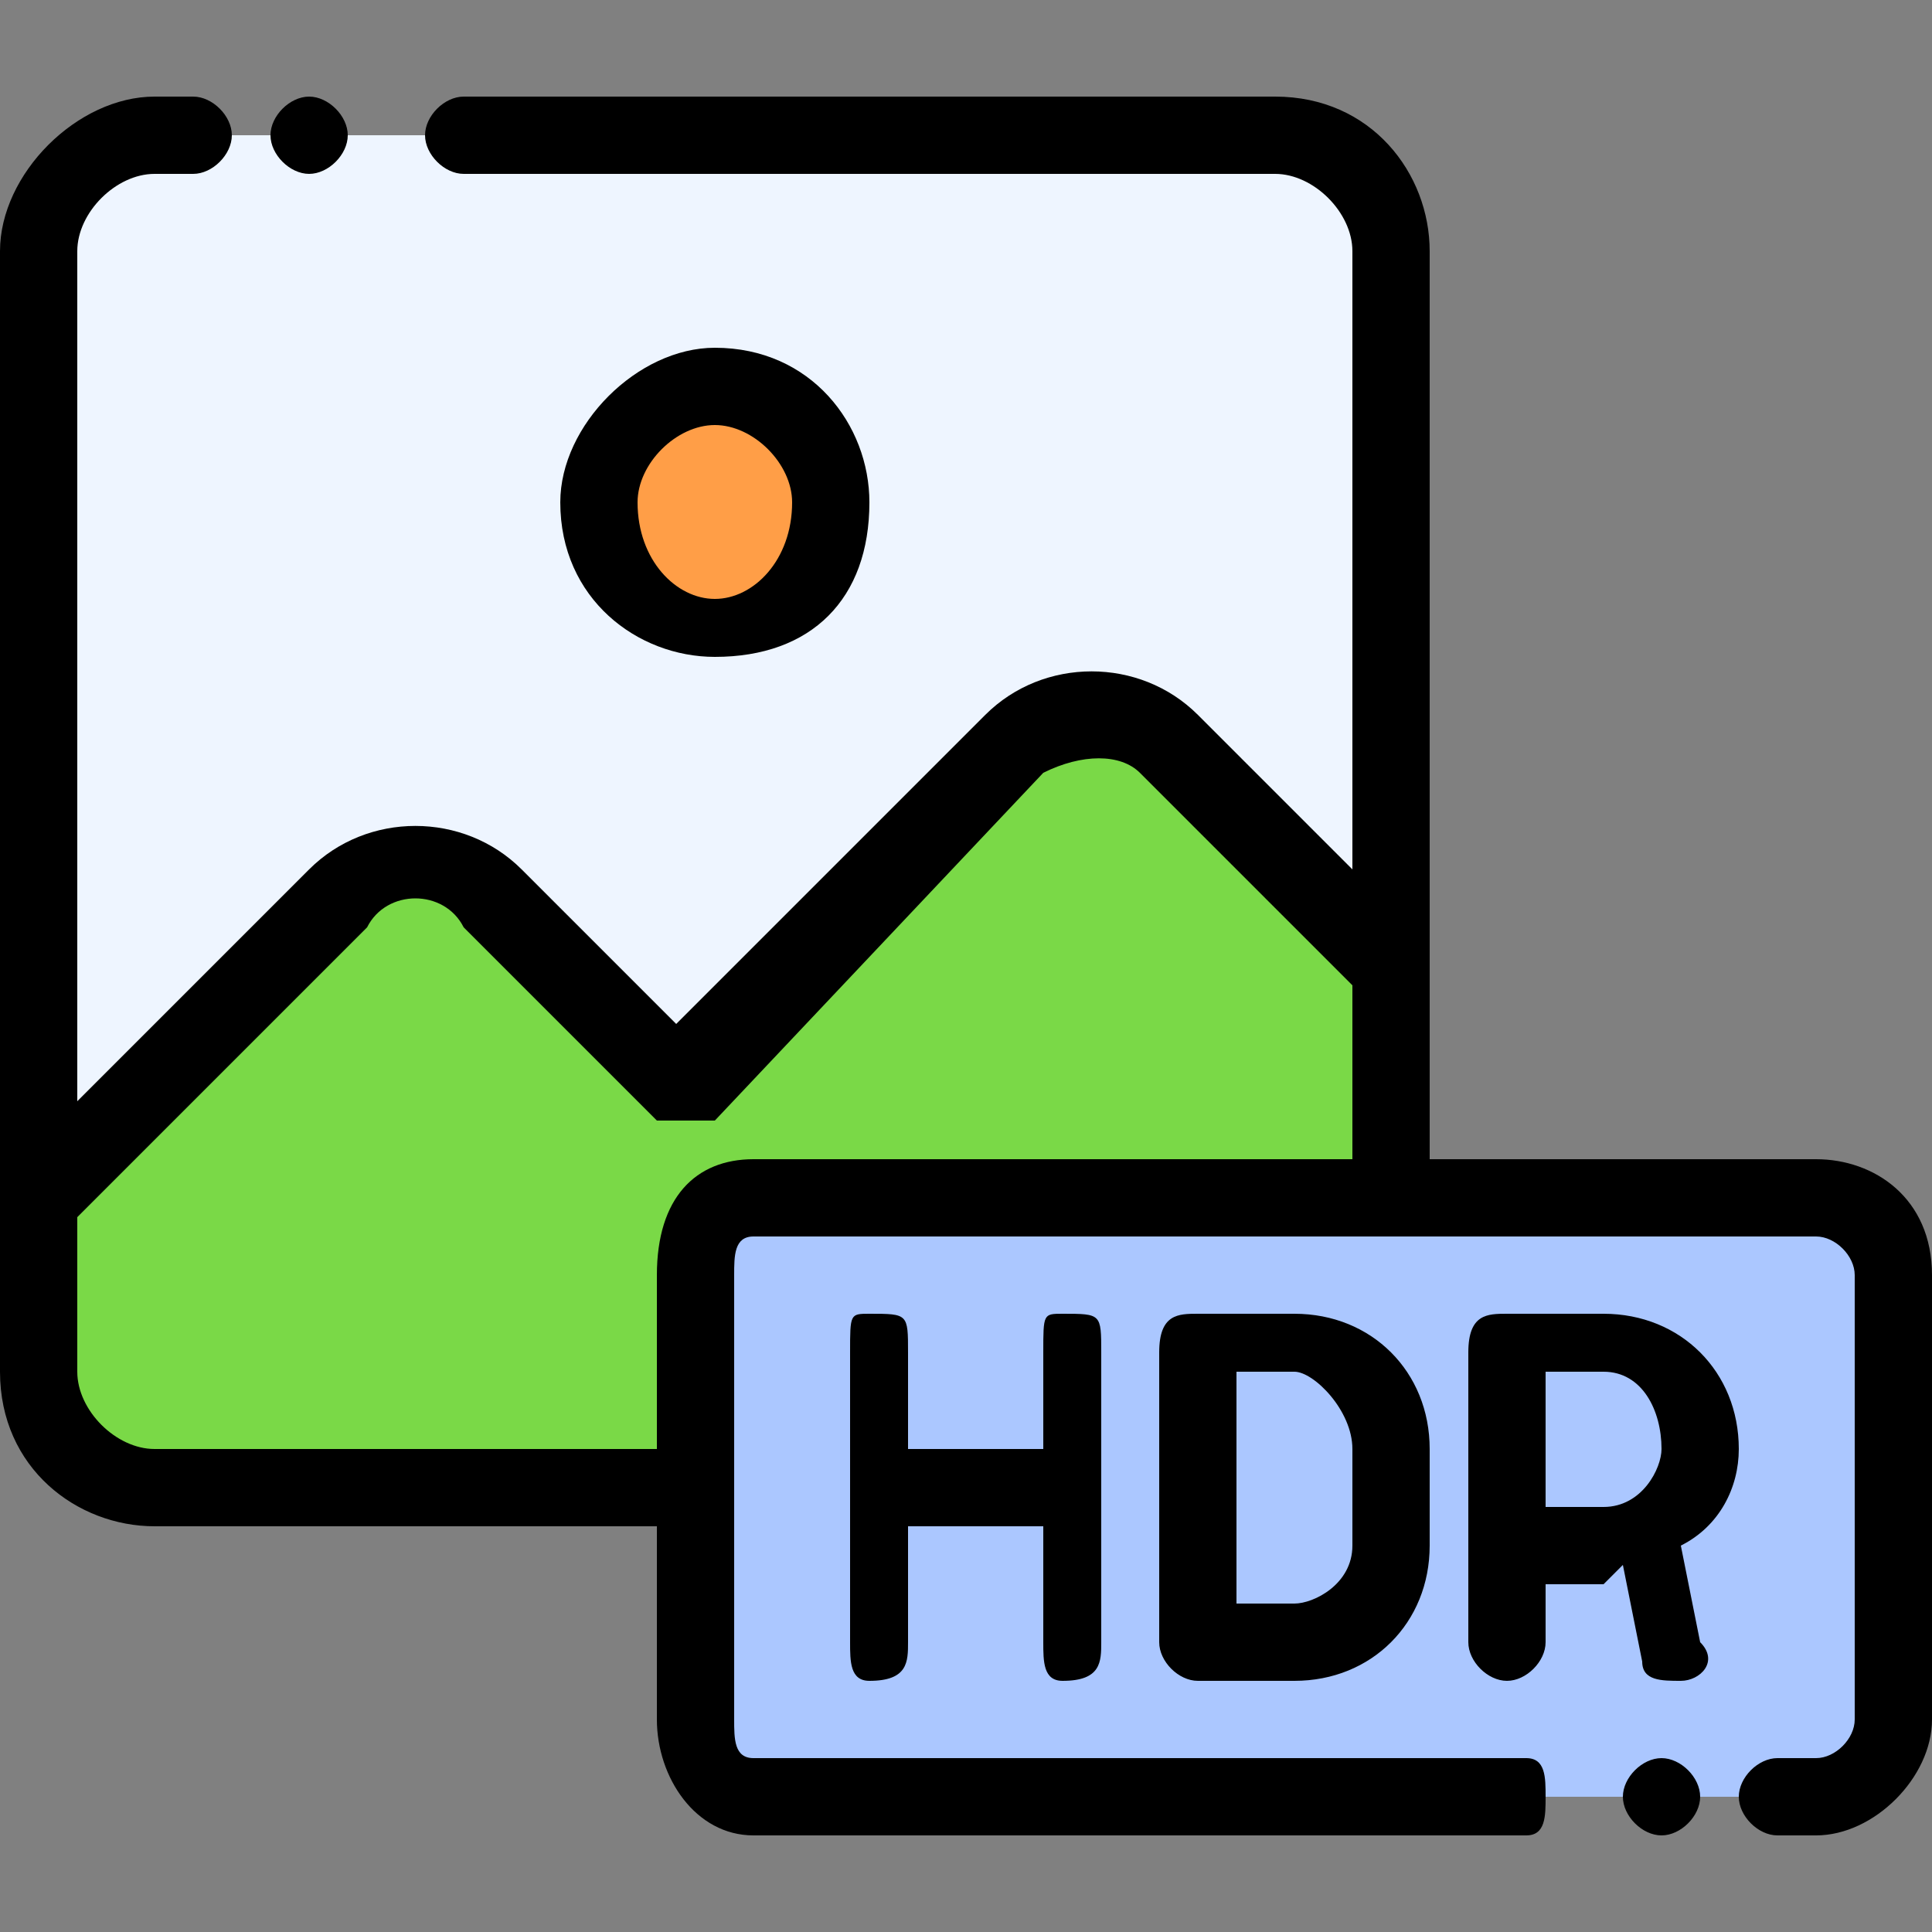 <svg xmlns="http://www.w3.org/2000/svg" width="100" height="100" shape-rendering="geometricPrecision" image-rendering="optimizeQuality" fill-rule="evenodd"><rect width="100%" height="100%" fill="#808080" stroke="none"/><path d="M37 20c4 0 6 3 6 6 0 4-2 6-6 6-3 0-6-2-6-6 0-3 3-6 6-6zm35 30V13c0-3-3-6-6-6H8c-3 0-6 3-6 6v49l15-16c3-2 6-2 8 0l10 10 18-17c2-3 6-3 8 0l11 11z" fill="#eef5ff"/><path d="M53 39L35 56 25 46c-2-2-5-2-8 0L2 62v9c0 4 3 6 6 6h58c3 0 6-2 6-6V50L61 39c-2-3-6-3-8 0z" fill="#7ad947"/><path d="M43 26c0 4-2 6-6 6-3 0-6-2-6-6 0-3 3-6 6-6 4 0 6 3 6 6z" fill="#ff9e47"/><path d="M39 93h55c2 0 4-2 4-4V66c0-3-2-4-4-4H39c-2 0-3 1-3 4v23c0 2 1 4 3 4z" fill="#abc7ff"/><path d="M16 9h0c1 0 2-1 2-2s-1-2-2-2h0c-1 0-2 1-2 2s1 2 2 2zm29 17c0-4-3-8-8-8-4 0-8 4-8 8 0 5 4 8 8 8 5 0 8-3 8-8zm-12 0c0-2 2-4 4-4s4 2 4 4c0 3-2 5-4 5s-4-2-4-5zm61 34H74V13c0-4-3-8-8-8H24c-1 0-2 1-2 2s1 2 2 2h42c2 0 4 2 4 4v32l-8-8c-3-3-8-3-11 0L35 53l-8-8c-3-3-8-3-11 0L4 57V13c0-2 2-4 4-4h2c1 0 2-1 2-2s-1-2-2-2H8c-4 0-8 4-8 8v58c0 5 4 8 8 8h26v10c0 3 2 6 5 6h40c1 0 1-1 1-2s0-2-1-2H39c-1 0-1-1-1-2V66c0-1 0-2 1-2h55c1 0 2 1 2 2v23c0 1-1 2-2 2h-2c-1 0-2 1-2 2s1 2 2 2h2c3 0 6-3 6-6V66c0-4-3-6-6-6zm-60 6v9H8c-2 0-4-2-4-4v-8l15-15c1-2 4-2 5 0l10 10h3l17-18c2-1 4-1 5 0l11 11v9H39c-3 0-5 2-5 6zm52 25h0c-1 0-2 1-2 2s1 2 2 2h0c1 0 2-1 2-2s-1-2-2-2zm-31-4c2 0 2-1 2-2V70c0-2 0-2-2-2-1 0-1 0-1 2v5h-7v-5c0-2 0-2-2-2-1 0-1 0-1 2v15c0 1 0 2 1 2 2 0 2-1 2-2v-6h7v6c0 1 0 2 1 2zm32-7c2-1 3-3 3-5 0-4-3-7-7-7h-5c-1 0-2 0-2 2v15c0 1 1 2 2 2s2-1 2-2v-3h3l1-1 1 5c0 1 1 1 2 1s2-1 1-2l-1-5zm-7-9h3c2 0 3 2 3 4 0 1-1 3-3 3h-3v-7zm-13-3h-5c-1 0-2 0-2 2v15c0 1 1 2 2 2h5c4 0 7-3 7-7v-5c0-4-3-7-7-7zm3 12c0 2-2 3-3 3h-3V71h3c1 0 3 2 3 4v5z"/></svg>